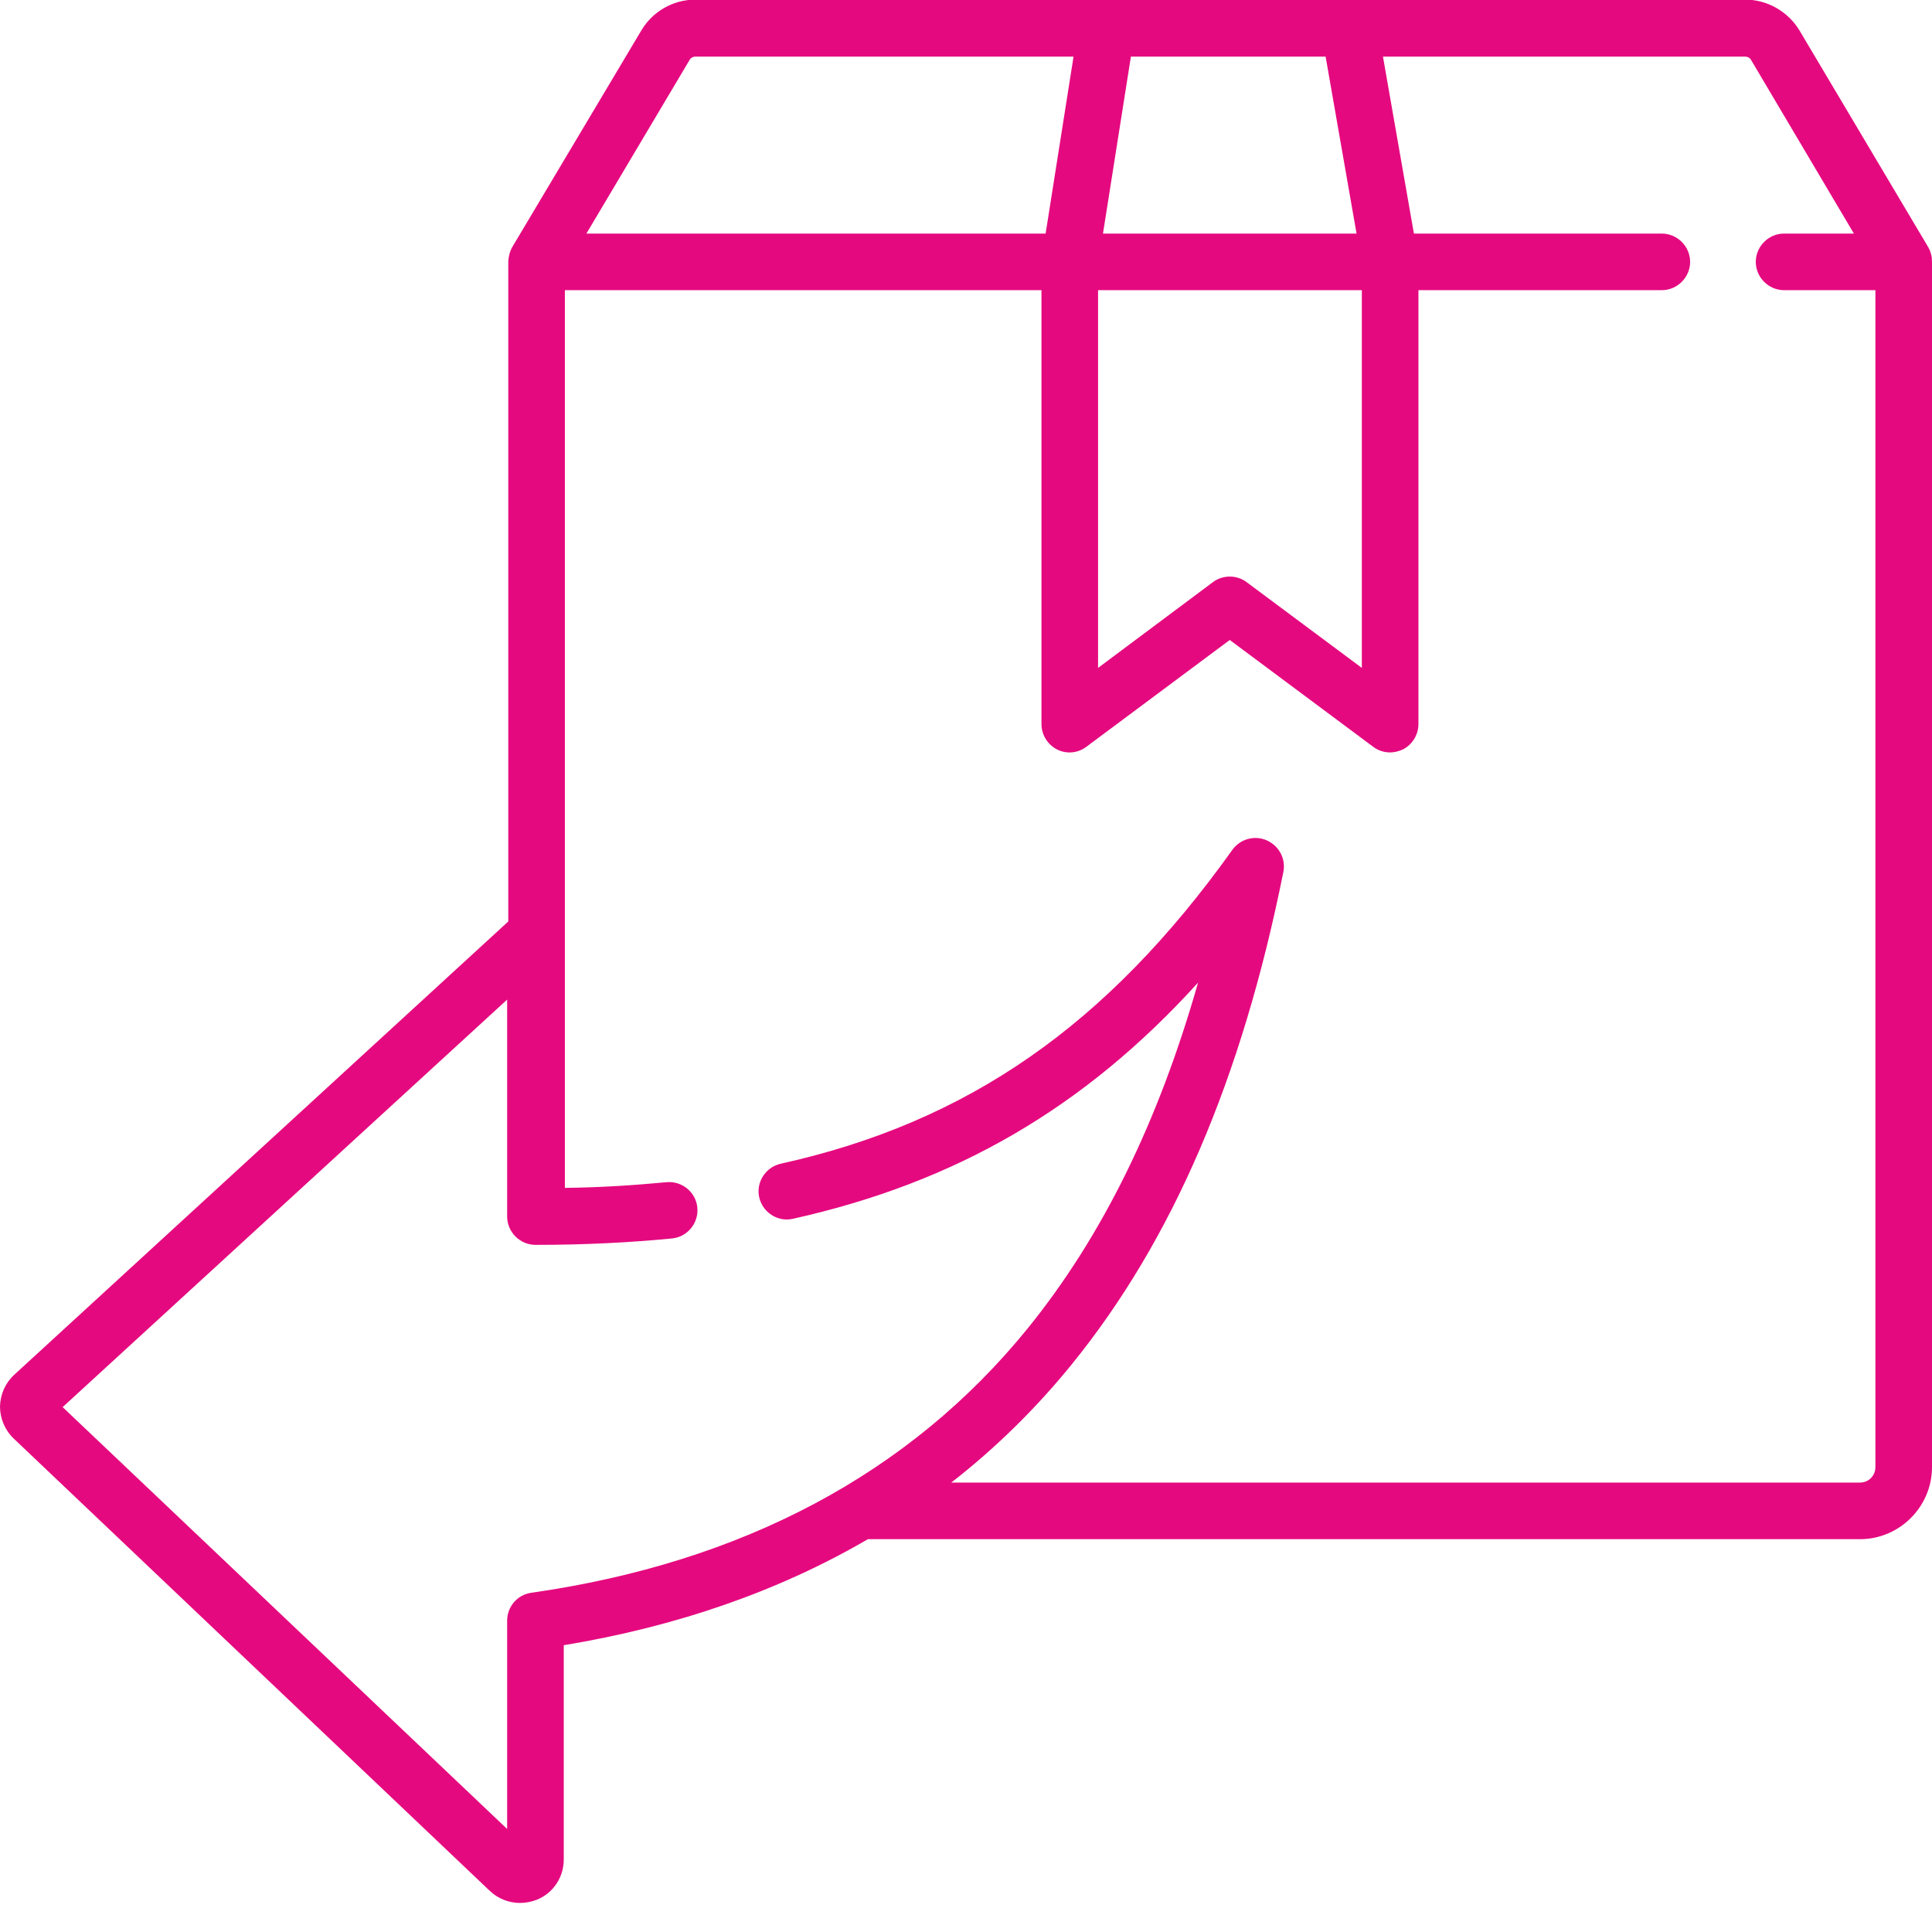 <?xml version="1.0" encoding="utf-8"?>
<!-- Generator: Adobe Illustrator 19.0.0, SVG Export Plug-In . SVG Version: 6.00 Build 0)  -->
<svg version="1.1" id="Layer_1" xmlns="http://www.w3.org/2000/svg" xmlns:xlink="http://www.w3.org/1999/xlink" x="0px" y="0px"
	 viewBox="181 -226 512 512" style="enable-background:new 181 -226 512 512;" xml:space="preserve">
<style type="text/css">
	.st0{fill:#E5097F;}
</style>
<path class="st0" d="M693-156.7c0-1.3-0.3-2.6-1-3.8l-34.1-57.4c-3-5-8.5-8.2-14.4-8.2H365.3c-5.9,0-11.3,3.1-14.3,8.1l-34.2,57.4
	c-0.7,1.2-1,2.5-1.1,3.8c0,0,0,0,0,0.1V18.2L184.8,138.3c-2.4,2.2-3.7,5.2-3.8,8.4c0,3.2,1.3,6.3,3.6,8.5l126.2,119.9
	c2.2,2.1,5.1,3.2,8,3.2c1.5,0,3.1-0.3,4.6-0.9c4.3-1.8,7-6,7-10.6V210c30.2-5,57.1-14.4,80.6-28.1h262.9c10.5,0,19.1-8.6,19.1-19.1
	L693-156.7C693-156.6,693-156.7,693-156.7z M532.3-211l8.2,46.9h-67.2l7.4-46.9H532.3z M472-149.1h69.9V-49l-30.5-22.7
	c-1.3-1-2.9-1.5-4.5-1.5c-1.6,0-3.2,0.5-4.5,1.5L472-49V-149.1z M363.8-210.2c0.3-0.5,0.9-0.8,1.5-0.8h100.2l-7.4,46.9H336.4
	L363.8-210.2z M678,162.8c0,2.3-1.8,4.1-4.1,4.1H433.1c11.7-9.1,22.4-19.6,31.9-31.3c26.7-32.9,45.1-75.6,56.1-130.5
	c0.7-3.5-1.1-6.9-4.4-8.4c-3.2-1.4-7-0.4-9.1,2.5c-33.2,46.5-70.1,72.2-119.7,83.2c-4,0.9-6.6,4.9-5.7,8.9c0.9,4,4.9,6.6,8.9,5.7
	c43.1-9.6,77.2-29.3,107.4-62.6c-10.6,37.2-25.5,67.4-45.2,91.7c-31.2,38.4-75.5,62-131.5,70c-3.7,0.5-6.4,3.7-6.4,7.4v55.2
	L197.6,146.9l117.8-108v57.5c0,4.1,3.4,7.5,7.5,7.5h0.3h0h0.1c12.5,0,24.6-0.6,35.8-1.7c4.1-0.4,7.1-4.1,6.7-8.2
	c-0.4-4.1-4.1-7.1-8.2-6.7c-8.5,0.8-17.5,1.4-26.9,1.5v-237.9H457v115c0,2.8,1.6,5.4,4.1,6.7c2.5,1.3,5.6,1,7.8-0.7l38-28.3l38,28.3
	c1.3,1,2.9,1.5,4.5,1.5c1.1,0,2.3-0.3,3.4-0.8c2.5-1.3,4.1-3.9,4.1-6.7v-115h64.5c4.1,0,7.5-3.4,7.5-7.5c0-4.1-3.4-7.5-7.5-7.5
	h-65.7l-8.2-46.9h96c0.6,0,1.2,0.3,1.5,0.8l27.3,46.1h-18.5c-4.1,0-7.5,3.4-7.5,7.5c0,4.1,3.4,7.5,7.5,7.5H678V162.8z"/>
</svg>
